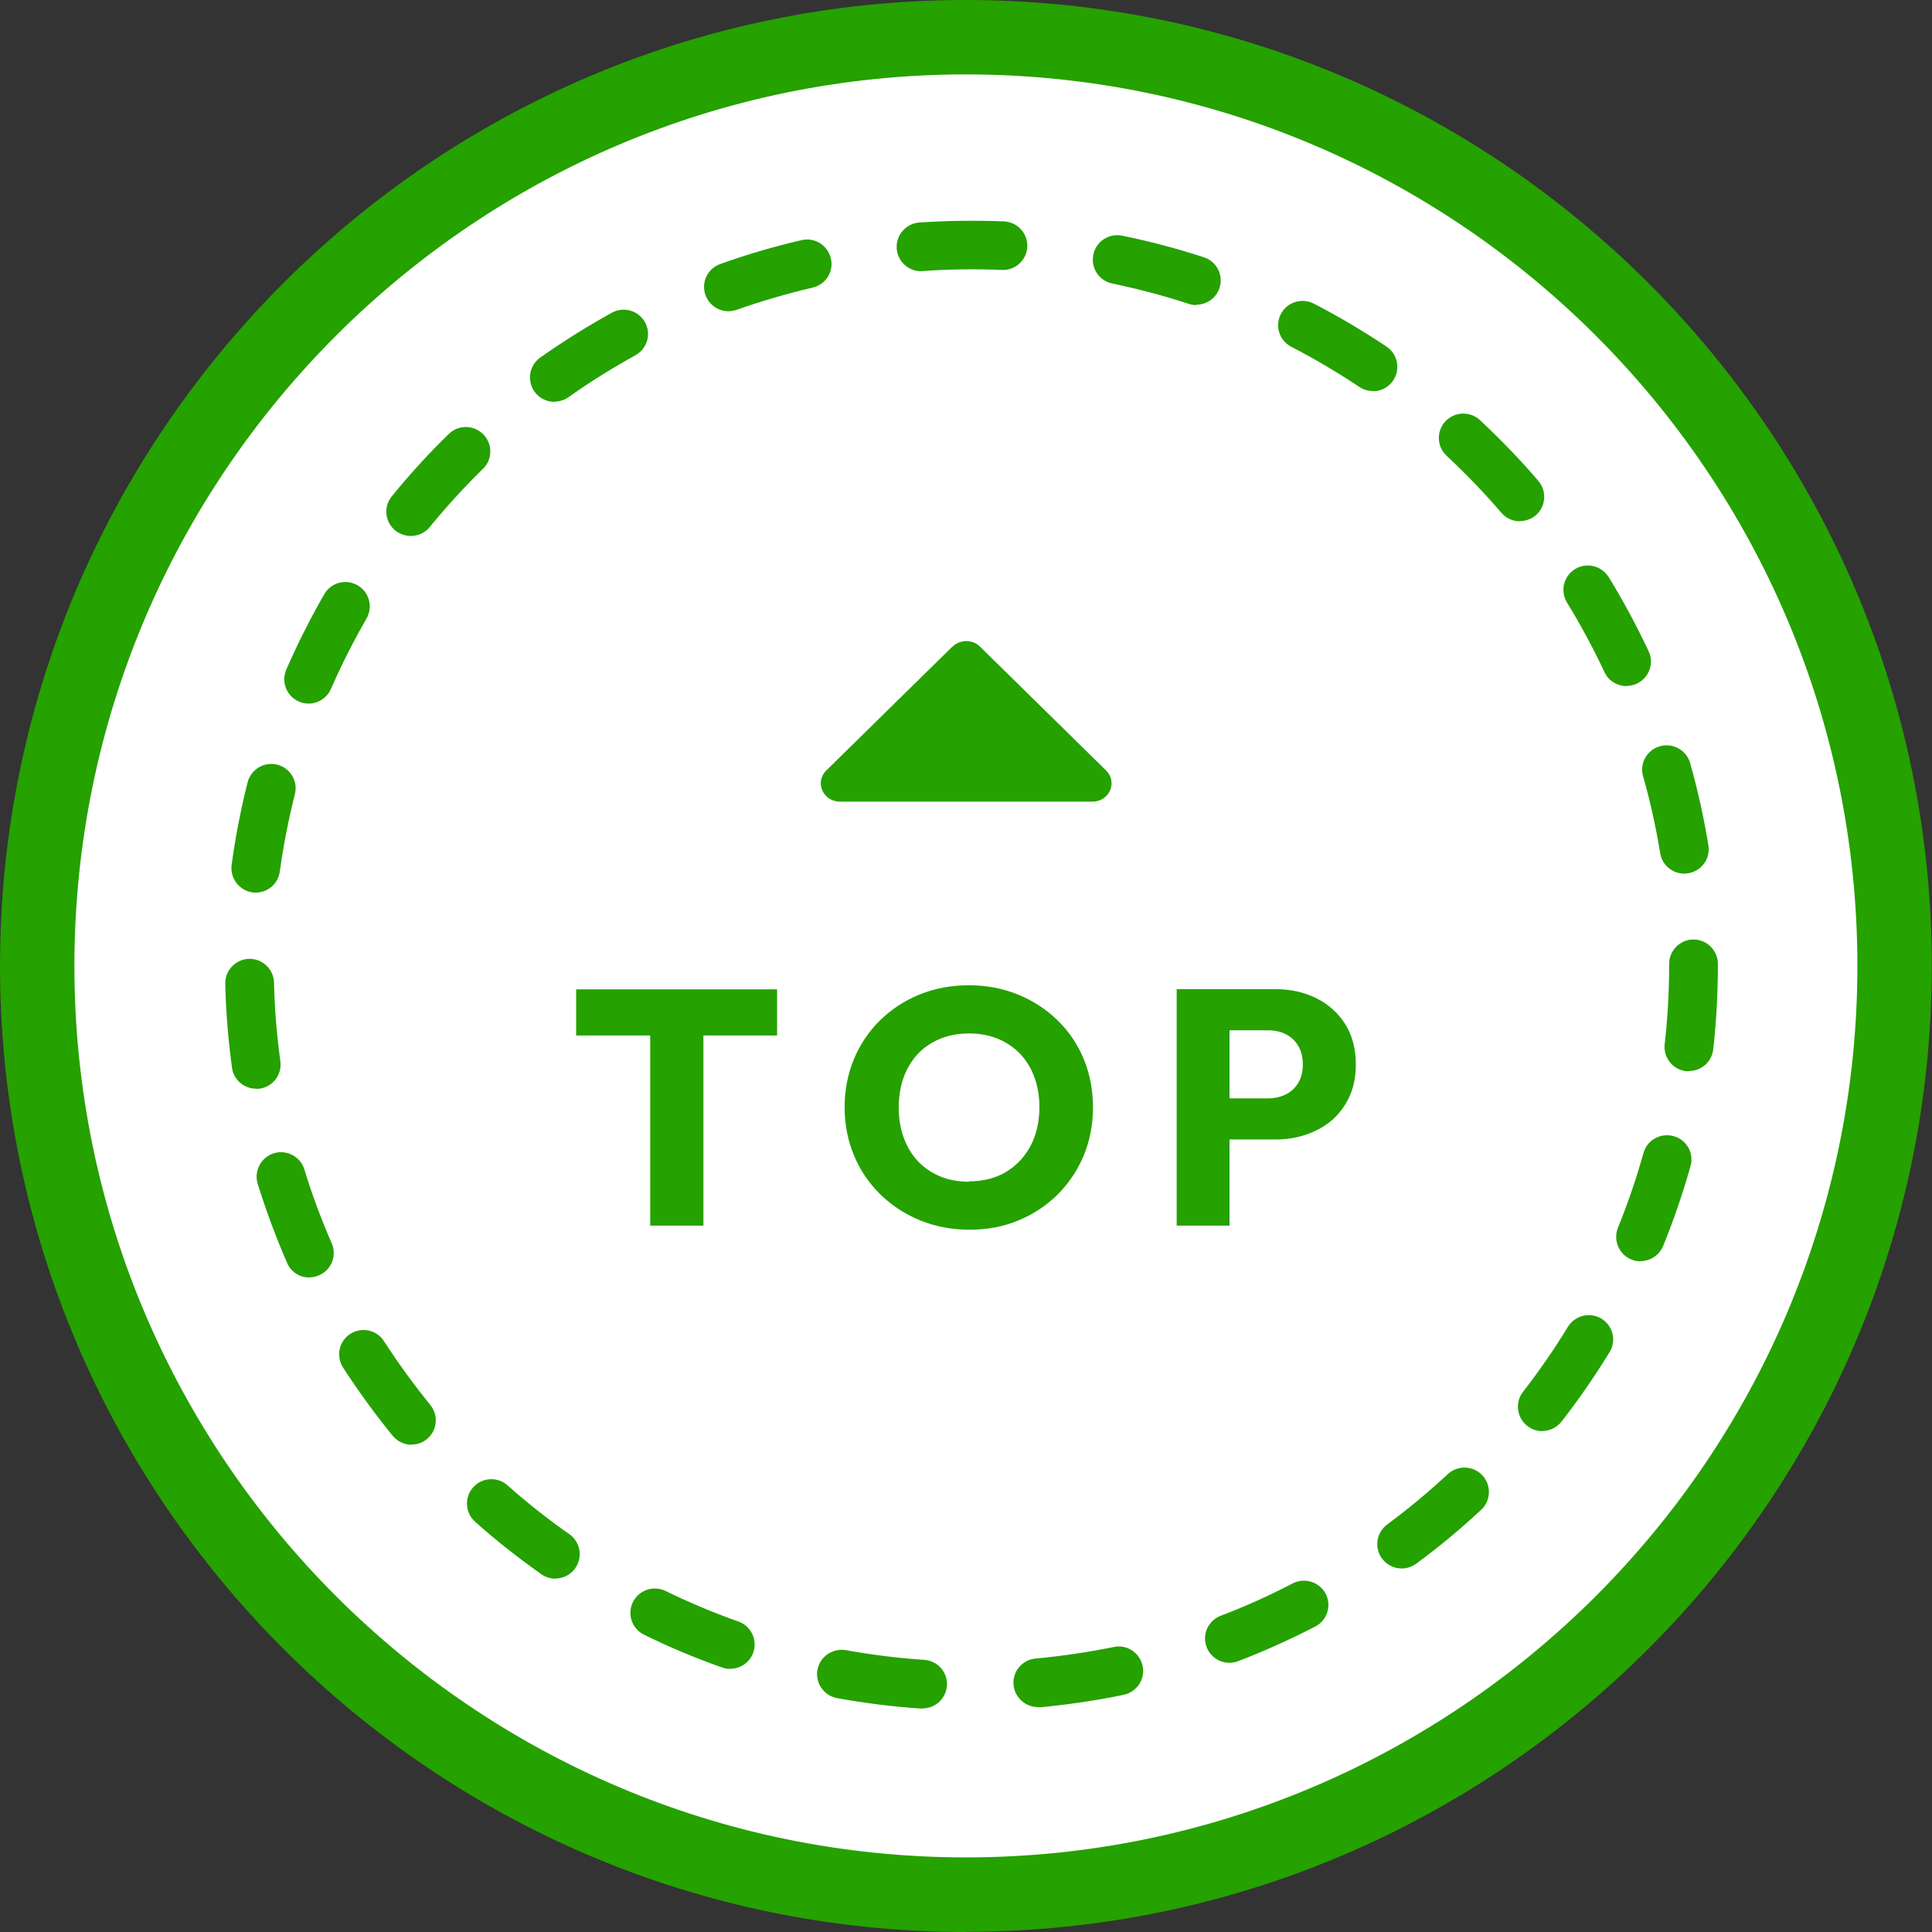 <?xml version="1.0" encoding="UTF-8"?>
<svg id="asi_g" xmlns="http://www.w3.org/2000/svg" viewBox="0 0 103.85 103.85">
  <rect x="0" y="0" width="103.85" height="103.85" fill="#333333" stroke="none"/>
  <defs>
    <style>
      .cls-1 {
        fill: #fff;
      }

      .cls-1, .cls-2 {
        fill-rule: evenodd;
      }

      .cls-3 {
        isolation: isolate;
      }

      .cls-4, .cls-2 {
        fill: #25a100;
      }
    </style>
  </defs>
  <g>
    <path class="cls-1" d="M101.85,51.92c0,27.57-22.35,49.92-49.92,49.92S2,79.5,2,51.92,24.35,2,51.92,2s49.92,22.35,49.92,49.92Z"/>
    <path class="cls-4" d="M51.92,103.85C23.29,103.85,0,80.55,0,51.92S23.29,0,51.92,0s51.92,23.29,51.92,51.92-23.29,51.92-51.92,51.92ZM51.92,4C25.5,4,4,25.5,4,51.92s21.5,47.92,47.92,47.92,47.92-21.5,47.92-47.92S78.35,4,51.92,4Z"/>
  </g>
  <path class="cls-2" d="M49.6,91.84s-.06,0-.09,0c-1.51-.1-3.02-.29-4.51-.56-.71-.13-1.19-.81-1.06-1.52.13-.71.81-1.18,1.53-1.06,1.39.25,2.8.43,4.21.52.72.05,1.27.67,1.22,1.39-.05.69-.62,1.22-1.31,1.22ZM55.79,91.76c-.67,0-1.24-.51-1.31-1.19-.07-.72.47-1.36,1.19-1.42,1.41-.13,2.82-.34,4.2-.62.71-.15,1.4.31,1.55,1.02.15.71-.31,1.4-1.02,1.55-1.48.31-2.99.53-4.49.67-.04,0-.08,0-.12,0ZM39.25,89.71c-.15,0-.29-.03-.44-.08-1.42-.5-2.83-1.09-4.19-1.76-.65-.32-.92-1.1-.6-1.75.32-.65,1.1-.92,1.76-.6,1.27.62,2.58,1.17,3.91,1.64.68.24,1.04.99.8,1.67-.19.54-.7.87-1.24.87ZM66.09,89.38c-.53,0-1.03-.32-1.23-.84-.26-.68.08-1.43.76-1.69,1.32-.5,2.62-1.09,3.87-1.74.64-.33,1.43-.08,1.77.56.33.64.08,1.43-.56,1.76-1.34.69-2.73,1.32-4.14,1.86-.15.06-.31.09-.47.09ZM29.86,84.86c-.26,0-.53-.08-.76-.24-1.23-.87-2.43-1.81-3.56-2.82-.54-.48-.59-1.31-.11-1.85s1.31-.59,1.85-.11c1.06.94,2.17,1.82,3.33,2.63.59.42.73,1.23.31,1.83-.26.36-.66.55-1.07.55ZM75.35,84.31c-.4,0-.8-.18-1.06-.53-.43-.58-.31-1.4.27-1.83,1.13-.84,2.23-1.75,3.26-2.71.53-.49,1.36-.47,1.86.06.49.53.47,1.36-.06,1.85-1.1,1.03-2.28,2.01-3.49,2.9-.24.17-.51.26-.78.26ZM22.13,77.66c-.38,0-.76-.17-1.02-.48-.95-1.17-1.85-2.4-2.67-3.67-.39-.61-.22-1.42.39-1.81.61-.39,1.42-.22,1.81.39.76,1.18,1.6,2.33,2.49,3.43.46.56.37,1.39-.19,1.84-.24.2-.54.29-.83.29ZM82.9,76.93c-.28,0-.56-.09-.8-.28-.57-.44-.68-1.27-.23-1.84.86-1.11,1.68-2.29,2.41-3.49.38-.62,1.19-.81,1.8-.44.62.38.82,1.18.44,1.8-.79,1.28-1.65,2.54-2.58,3.73-.26.33-.65.51-1.04.51ZM16.63,68.67c-.51,0-.99-.29-1.2-.79-.6-1.38-1.13-2.81-1.58-4.25-.21-.69.18-1.42.87-1.64.69-.21,1.43.18,1.64.87.41,1.35.91,2.68,1.47,3.97.29.66-.01,1.43-.68,1.72-.17.08-.35.11-.52.11ZM88.18,67.8c-.16,0-.33-.03-.49-.1-.67-.27-.99-1.04-.72-1.71.53-1.3.99-2.65,1.37-4.01.19-.7.92-1.1,1.62-.91.7.19,1.11.92.91,1.61-.41,1.45-.9,2.89-1.47,4.29-.21.51-.7.82-1.22.82ZM13.77,58.52c-.65,0-1.21-.47-1.3-1.13-.2-1.49-.33-3-.36-4.51-.02-.72.56-1.32,1.28-1.34h.03c.71,0,1.29.57,1.31,1.28.03,1.41.15,2.83.34,4.22.1.72-.4,1.38-1.12,1.48-.06,0-.12.01-.18.01ZM90.79,57.58s-.1,0-.15,0c-.72-.08-1.24-.73-1.16-1.45.16-1.39.24-2.82.24-4.23v-.09c0-.72.59-1.31,1.31-1.31s1.31.59,1.31,1.31v.07c0,1.52-.08,3.04-.25,4.53-.08.67-.64,1.16-1.3,1.16ZM13.76,47.98c-.06,0-.12,0-.18-.01-.72-.1-1.22-.76-1.13-1.47.2-1.49.49-2.99.86-4.45.18-.7.89-1.12,1.59-.95.7.18,1.13.89.95,1.59-.34,1.36-.62,2.76-.81,4.16-.09.66-.65,1.13-1.3,1.13ZM90.53,46.96c-.63,0-1.19-.46-1.29-1.1-.23-1.39-.53-2.78-.92-4.13-.2-.7.21-1.42.91-1.62.7-.19,1.42.21,1.62.91.41,1.45.74,2.94.98,4.42.12.71-.37,1.39-1.09,1.5-.07.01-.14.02-.21.02ZM16.59,37.82c-.17,0-.35-.03-.52-.11-.67-.29-.97-1.06-.68-1.72.6-1.38,1.29-2.74,2.04-4.05.36-.63,1.16-.84,1.79-.48.63.36.84,1.16.48,1.79-.7,1.22-1.35,2.49-1.91,3.78-.21.49-.7.79-1.2.79ZM87.43,36.88c-.49,0-.97-.28-1.19-.76-.6-1.27-1.27-2.53-2.01-3.73-.38-.62-.18-1.42.43-1.8.62-.38,1.43-.18,1.81.43.79,1.28,1.51,2.63,2.15,3.99.31.65.02,1.43-.64,1.74-.18.08-.37.12-.55.12ZM22.08,28.81c-.29,0-.58-.1-.83-.29-.56-.46-.65-1.28-.19-1.84.95-1.17,1.98-2.3,3.06-3.35.52-.51,1.35-.5,1.86.02.51.52.5,1.35-.02,1.85-1.01.99-1.97,2.04-2.86,3.13-.26.32-.64.48-1.02.48ZM81.7,28.02c-.37,0-.74-.15-1-.46-.92-1.07-1.91-2.1-2.94-3.06-.53-.49-.56-1.32-.07-1.85.5-.53,1.33-.56,1.86-.07,1.1,1.03,2.16,2.12,3.14,3.27.47.55.41,1.38-.14,1.85-.25.21-.55.31-.85.31ZM29.8,21.6c-.41,0-.82-.19-1.07-.55-.42-.59-.28-1.41.31-1.83,1.23-.87,2.53-1.68,3.85-2.41.63-.35,1.43-.12,1.78.51.35.63.12,1.43-.52,1.78-1.23.68-2.44,1.43-3.59,2.25-.23.16-.5.24-.76.24ZM73.8,21.02c-.25,0-.51-.07-.73-.22-1.17-.78-2.4-1.51-3.66-2.16-.64-.33-.9-1.12-.56-1.76.33-.64,1.12-.89,1.77-.56,1.34.69,2.65,1.47,3.91,2.31.6.4.76,1.22.36,1.82-.25.38-.67.58-1.09.58ZM39.16,16.73c-.54,0-1.04-.33-1.24-.87-.24-.68.11-1.43.8-1.67,1.42-.51,2.89-.94,4.36-1.28.71-.17,1.41.27,1.58.98.17.7-.27,1.41-.98,1.57-1.37.32-2.74.72-4.07,1.19-.15.05-.3.08-.44.08ZM64.3,16.4c-.14,0-.27-.02-.41-.07-1.34-.44-2.72-.8-4.1-1.09-.71-.14-1.17-.84-1.02-1.55.14-.71.84-1.17,1.55-1.02,1.48.3,2.96.69,4.39,1.16.69.22,1.07.96.84,1.65-.18.55-.69.9-1.25.9ZM49.51,14.58c-.68,0-1.26-.53-1.31-1.22-.05-.72.5-1.35,1.22-1.4,1.5-.1,3.03-.12,4.54-.06.72.03,1.29.64,1.26,1.36-.03.72-.65,1.29-1.37,1.25-1.42-.06-2.84-.04-4.25.06-.03,0-.06,0-.09,0Z"/>
  <g class="cls-3">
    <g class="cls-3">
      <path class="cls-4" d="M30.97,55.66v-2.48h10.8v2.48h-10.8ZM34.95,65.88v-12.55h2.86v12.55h-2.86Z"/>
      <path class="cls-4" d="M52.12,66.1c-.96,0-1.85-.17-2.66-.5-.82-.34-1.53-.8-2.14-1.4-.61-.6-1.09-1.3-1.42-2.1s-.5-1.66-.5-2.58.17-1.8.5-2.59.8-1.49,1.4-2.08,1.31-1.06,2.12-1.39,1.7-.5,2.66-.5,1.83.17,2.64.5c.81.33,1.52.79,2.13,1.39.61.59,1.08,1.29,1.41,2.09s.49,1.67.49,2.6-.17,1.78-.5,2.58c-.34.8-.8,1.49-1.4,2.09-.6.59-1.3,1.06-2.11,1.39-.8.34-1.68.5-2.63.5ZM52.09,63.5c.76,0,1.42-.17,1.98-.5.56-.34,1-.8,1.32-1.4.32-.6.48-1.3.48-2.09,0-.59-.09-1.12-.27-1.61-.18-.49-.44-.91-.77-1.26-.34-.35-.74-.62-1.21-.81-.47-.19-.98-.28-1.53-.28-.76,0-1.42.17-1.99.5-.57.33-1.01.79-1.32,1.39-.31.59-.47,1.29-.47,2.08,0,.6.09,1.15.27,1.64.18.49.44.92.77,1.27s.74.62,1.2.81c.46.19.97.28,1.54.28Z"/>
      <path class="cls-4" d="M63.25,65.88v-12.71h2.84v12.71h-2.84ZM65.42,61.25v-2.21h2.74c.35,0,.66-.07.95-.21.28-.14.51-.34.67-.62.17-.28.25-.61.25-.99s-.08-.73-.25-1.01c-.17-.28-.39-.48-.67-.62-.28-.14-.6-.21-.95-.21h-2.74v-2.21h3.15c.8,0,1.53.16,2.19.49.65.32,1.17.79,1.55,1.39.38.61.57,1.33.57,2.17s-.19,1.54-.57,2.15c-.38.61-.89,1.07-1.55,1.39-.65.32-1.38.49-2.19.49h-3.15Z"/>
    </g>
  </g>
  <path class="cls-2" d="M51.19,34.76l-6.78,6.66c-.63.62-.17,1.67.74,1.67h13.57c.91,0,1.37-1.04.74-1.67l-6.78-6.66c-.4-.4-1.07-.4-1.48,0Z"/>
</svg>
